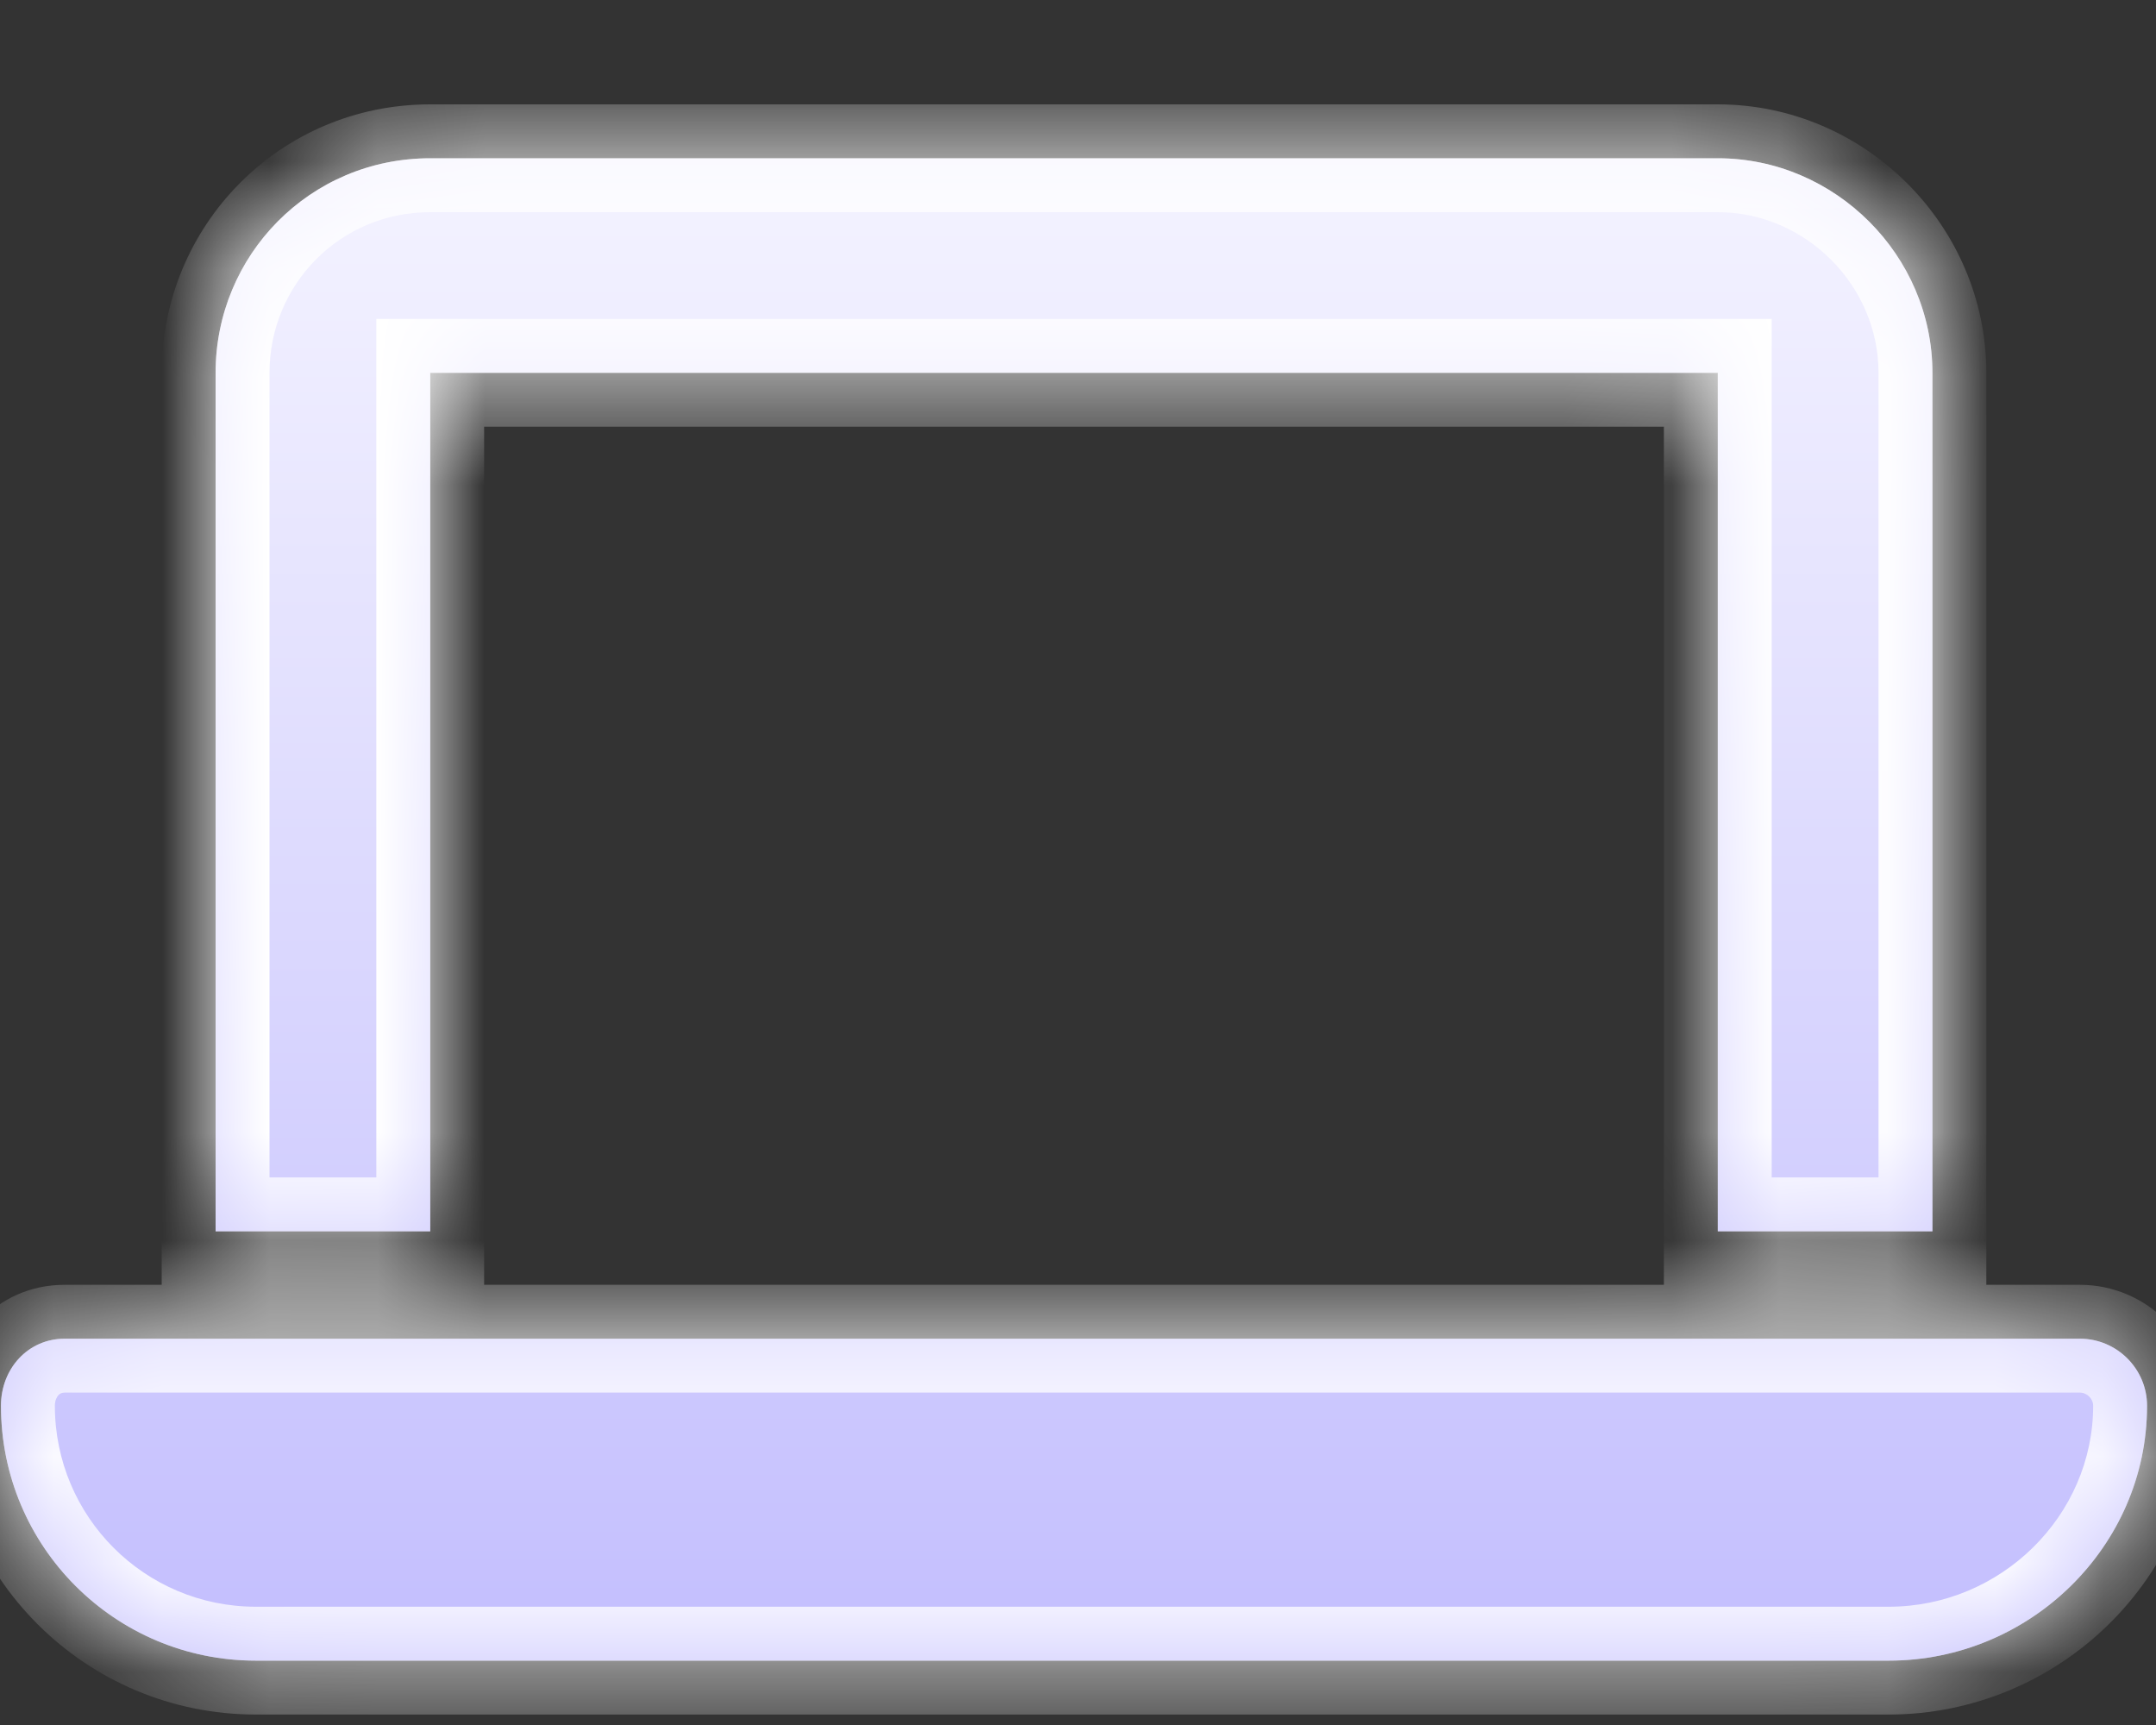 <svg width="20" height="16" viewBox="0 0 20 16" fill="none" xmlns="http://www.w3.org/2000/svg">
<rect x="0" y="0" width="20" height="16" fill="#333333" stroke="none"/>
<mask id="path-1-inside-1_1556_557" fill="white">
<path d="M3.991 1.468H15.935C17.024 1.468 17.926 2.37 17.926 3.458V11.421H15.935V3.458H3.991V11.421H2V3.458C2 2.37 2.871 1.468 3.991 1.468ZM0.6 12.417H19.294C19.637 12.417 19.917 12.697 19.917 13.039C19.917 14.345 18.828 15.403 17.521 15.403H2.373C1.067 15.403 0.009 14.345 0.009 13.039C0.009 12.697 0.258 12.417 0.6 12.417Z"/>
</mask>
<path d="M3.991 1.468H15.935C17.024 1.468 17.926 2.37 17.926 3.458V11.421H15.935V3.458H3.991V11.421H2V3.458C2 2.37 2.871 1.468 3.991 1.468ZM0.6 12.417H19.294C19.637 12.417 19.917 12.697 19.917 13.039C19.917 14.345 18.828 15.403 17.521 15.403H2.373C1.067 15.403 0.009 14.345 0.009 13.039C0.009 12.697 0.258 12.417 0.6 12.417Z" fill="white"/>
<path d="M3.991 1.468H15.935C17.024 1.468 17.926 2.37 17.926 3.458V11.421H15.935V3.458H3.991V11.421H2V3.458C2 2.37 2.871 1.468 3.991 1.468ZM0.6 12.417H19.294C19.637 12.417 19.917 12.697 19.917 13.039C19.917 14.345 18.828 15.403 17.521 15.403H2.373C1.067 15.403 0.009 14.345 0.009 13.039C0.009 12.697 0.258 12.417 0.6 12.417Z" fill="url(#paint0_linear_1556_557)" fill-opacity="0.4"/>
<path d="M17.926 11.421V11.921H18.426V11.421H17.926ZM15.935 11.421H15.435V11.921H15.935V11.421ZM15.935 3.458H16.435V2.958H15.935V3.458ZM3.991 3.458V2.958H3.491V3.458H3.991ZM3.991 11.421V11.921H4.491V11.421H3.991ZM2 11.421H1.5V11.921H2V11.421ZM3.991 1.468V1.968H15.935V1.468V0.968H3.991V1.468ZM15.935 1.468V1.968C16.748 1.968 17.426 2.646 17.426 3.458H17.926H18.426C18.426 2.093 17.3 0.968 15.935 0.968V1.468ZM17.926 3.458H17.426V11.421H17.926H18.426V3.458H17.926ZM17.926 11.421V10.921H15.935V11.421V11.921H17.926V11.421ZM15.935 11.421H16.435V3.458H15.935H15.435V11.421H15.935ZM15.935 3.458V2.958H3.991V3.458V3.958H15.935V3.458ZM3.991 3.458H3.491V11.421H3.991H4.491V3.458H3.991ZM3.991 11.421V10.921H2V11.421V11.921H3.991V11.421ZM2 11.421H2.5V3.458H2H1.5V11.421H2ZM2 3.458H2.5C2.5 2.641 3.152 1.968 3.991 1.968V1.468V0.968C2.59 0.968 1.5 2.099 1.5 3.458H2ZM0.6 12.417V12.917H19.294V12.417V11.917H0.6V12.417ZM19.294 12.417V12.917C19.36 12.917 19.417 12.973 19.417 13.039H19.917H20.417C20.417 12.42 19.913 11.917 19.294 11.917V12.417ZM19.917 13.039H19.417C19.417 14.06 18.56 14.903 17.521 14.903V15.403V15.903C19.096 15.903 20.417 14.63 20.417 13.039H19.917ZM17.521 15.403V14.903H2.373V15.403V15.903H17.521V15.403ZM2.373 15.403V14.903C1.343 14.903 0.509 14.069 0.509 13.039H0.009H-0.491C-0.491 14.621 0.791 15.903 2.373 15.903V15.403ZM0.009 13.039H0.509C0.509 12.989 0.527 12.957 0.542 12.94C0.556 12.926 0.572 12.917 0.6 12.917V12.417V11.917C-0.051 11.917 -0.491 12.455 -0.491 13.039H0.009Z" fill="white" mask="url(#path-1-inside-1_1556_557)"/>
<defs>
<linearGradient id="paint0_linear_1556_557" x1="9.963" y1="-1.593" x2="9.963" y2="17.518" gradientUnits="userSpaceOnUse">
<stop stop-color="white"/>
<stop offset="1" stop-color="#5648FB"/>
</linearGradient>
</defs>
</svg>
